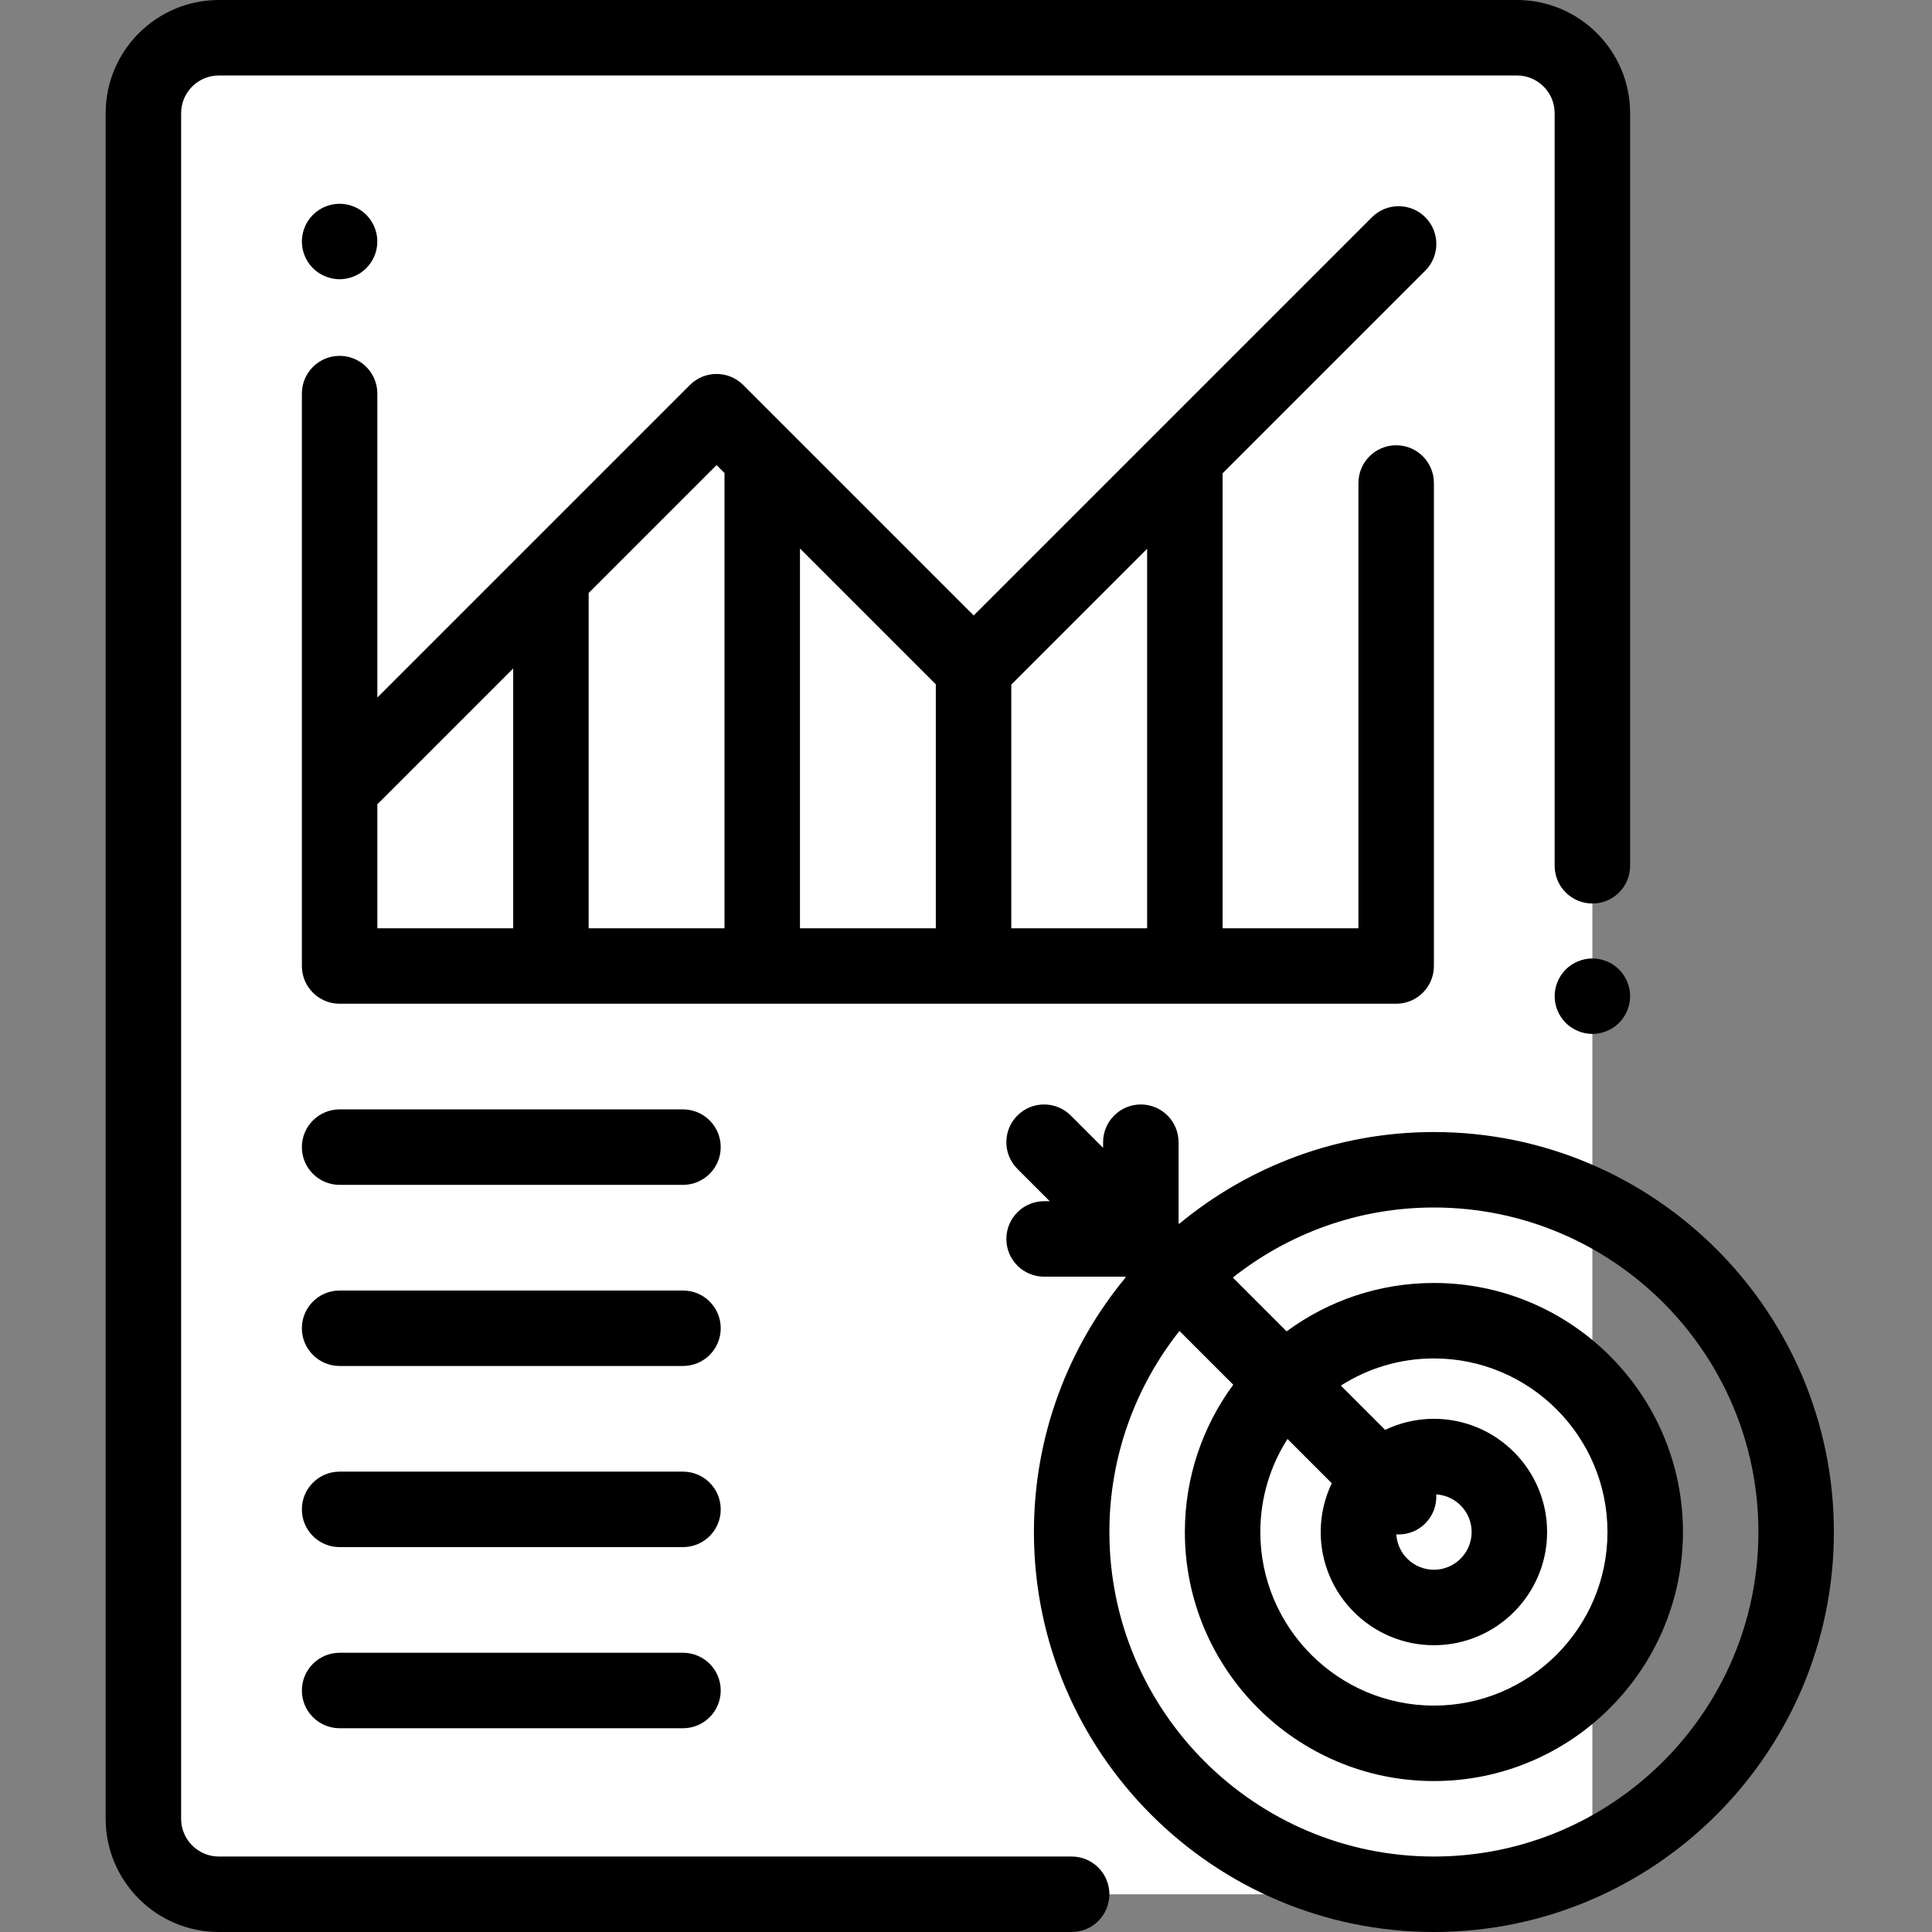 <?xml version="1.0" encoding="utf-8"?>
<!-- Generator: Adobe Illustrator 15.1.0, SVG Export Plug-In . SVG Version: 6.00 Build 0)  -->
<!DOCTYPE svg PUBLIC "-//W3C//DTD SVG 1.1//EN" "http://www.w3.org/Graphics/SVG/1.1/DTD/svg11.dtd">
<svg version="1.1" id="Layer_1" xmlns="http://www.w3.org/2000/svg" xmlns:xlink="http://www.w3.org/1999/xlink" x="0px" y="0px"
	 width="512px" height="512px" viewBox="0 0 512 512" enable-background="new 0 0 512 512" xml:space="preserve">
<rect x="0" y="0" width="512" height="512" fill="#808080" stroke="none"/>
<path fill="#FFFFFF" d="M402,10H58c-11.047,0-20,8.953-20,20v452c0,11.047,8.953,20,20,20h344c11.047,0,20-8.953,20-20V30
	C422,18.953,413.047,10,402,10z"/>
<path fill="#FFFFFF" d="M435.668,406c0,30.742-24.926,55.668-55.668,55.668S324.332,436.742,324.332,406
	s24.926-55.668,55.668-55.668S435.668,375.258,435.668,406z"/>
<path d="M284,492H58c-5.516,0-10-4.484-10-10V30c0-5.516,4.484-10,10-10h344c5.516,0,10,4.484,10,10v199.441c0,5.523,4.477,10,10,10
	s10-4.477,10-10V30c0-16.543-13.457-30-30-30H58C41.457,0,28,13.457,28,30v452c0,16.543,13.457,30,30,30h226c5.523,0,10-4.477,10-10
	S289.524,492,284,492z"/>
<path d="M422,254c-2.629,0-5.211,1.07-7.07,2.93S412,261.371,412,264s1.07,5.211,2.93,7.07S419.371,274,422,274
	s5.211-1.07,7.07-2.93S432,266.629,432,264s-1.07-5.211-2.93-7.07S424.629,254,422,254z"/>
<path d="M90,74c2.629,0,5.211-1.07,7.07-2.93S100,66.629,100,64s-1.07-5.211-2.93-7.07S92.629,54,90,54s-5.211,1.07-7.07,2.93
	S80,61.371,80,64s1.07,5.211,2.93,7.07S87.371,74,90,74z"/>
<path d="M377.719,71.719c3.902-3.906,3.902-10.238,0-14.145c-3.906-3.902-10.238-3.902-14.145,0L258.043,163.105l-61.074-61.074
	c-3.906-3.902-10.238-3.902-14.145,0L100,184.855v-80.551c0-5.523-4.477-10-10-10s-10,4.477-10,10V256c0,5.523,4.477,10,10,10h280
	c5.523,0,10-4.477,10-10V128c0-5.523-4.477-10-10-10s-10,4.477-10,10v118h-36V125.433L377.719,71.719z M248,246h-36V145.351l36,36
	V246z M189.895,123.246l2.105,2.105V246h-36V157.14L189.895,123.246z M100,213.144l36-36V246h-36V213.144z M304,246h-36v-64.566
	l36-36V246z"/>
<path d="M181,294H90c-5.523,0-10,4.477-10,10s4.477,10,10,10h91c5.523,0,10-4.477,10-10S186.524,294,181,294z"/>
<path d="M181,342H90c-5.523,0-10,4.477-10,10s4.477,10,10,10h91c5.523,0,10-4.477,10-10S186.524,342,181,342z"/>
<path d="M181,390H90c-5.523,0-10,4.477-10,10s4.477,10,10,10h91c5.523,0,10-4.477,10-10S186.524,390,181,390z"/>
<path d="M181,438H90c-5.523,0-10,4.477-10,10s4.477,10,10,10h91c5.523,0,10-4.477,10-10S186.524,438,181,438z"/>
<path d="M380,300c-25.633,0-49.164,9.145-67.516,24.344l-0.152-0.152v-21.496c0-5.523-4.477-10-10-10c-5.52,0-10,4.477-10,10v1.496
	l-8.566-8.57c-3.906-3.902-10.234-3.902-14.145,0c-3.902,3.906-3.902,10.238,0,14.145l8.57,8.566h-1.496c-5.523,0-10,4.48-10,10
	c0,5.523,4.477,10,10,10h21.496l0.152,0.152C283.145,356.836,274,380.367,274,406c0,58.449,47.551,106,106,106s106-47.551,106-106
	S438.449,300,380,300z M380,492c-47.422,0-86-38.578-86-86c0-20.113,6.961-38.621,18.57-53.285l14.254,14.25
	C318.77,377.906,314,391.402,314,406c0,36.395,29.605,66,66,66s66-29.605,66-66s-29.605-66-66-66
	c-14.598,0-28.094,4.77-39.035,12.824l-14.25-14.254C341.379,326.961,359.887,320,380,320c47.422,0,86,38.578,86,86
	S427.422,492,380,492z M352.934,393.074C351.055,396.992,350,401.375,350,406c0,16.543,13.457,30,30,30s30-13.457,30-30
	s-13.457-30-30-30c-4.625,0-9.008,1.055-12.926,2.934l-11.734-11.734C362.473,362.648,370.93,360,380,360c25.363,0,46,20.637,46,46
	s-20.637,46-46,46s-46-20.637-46-46c0-9.07,2.648-17.527,7.199-24.66L352.934,393.074z M370.645,406.644
	c2.563,0,5.121-0.977,7.074-2.926c2.105-2.109,3.066-4.926,2.898-7.688c5.227,0.32,9.383,4.664,9.383,9.969c0,5.516-4.484,10-10,10
	c-5.305,0-9.648-4.156-9.969-9.383C370.235,406.629,370.442,406.644,370.645,406.644z"/>
</svg>

